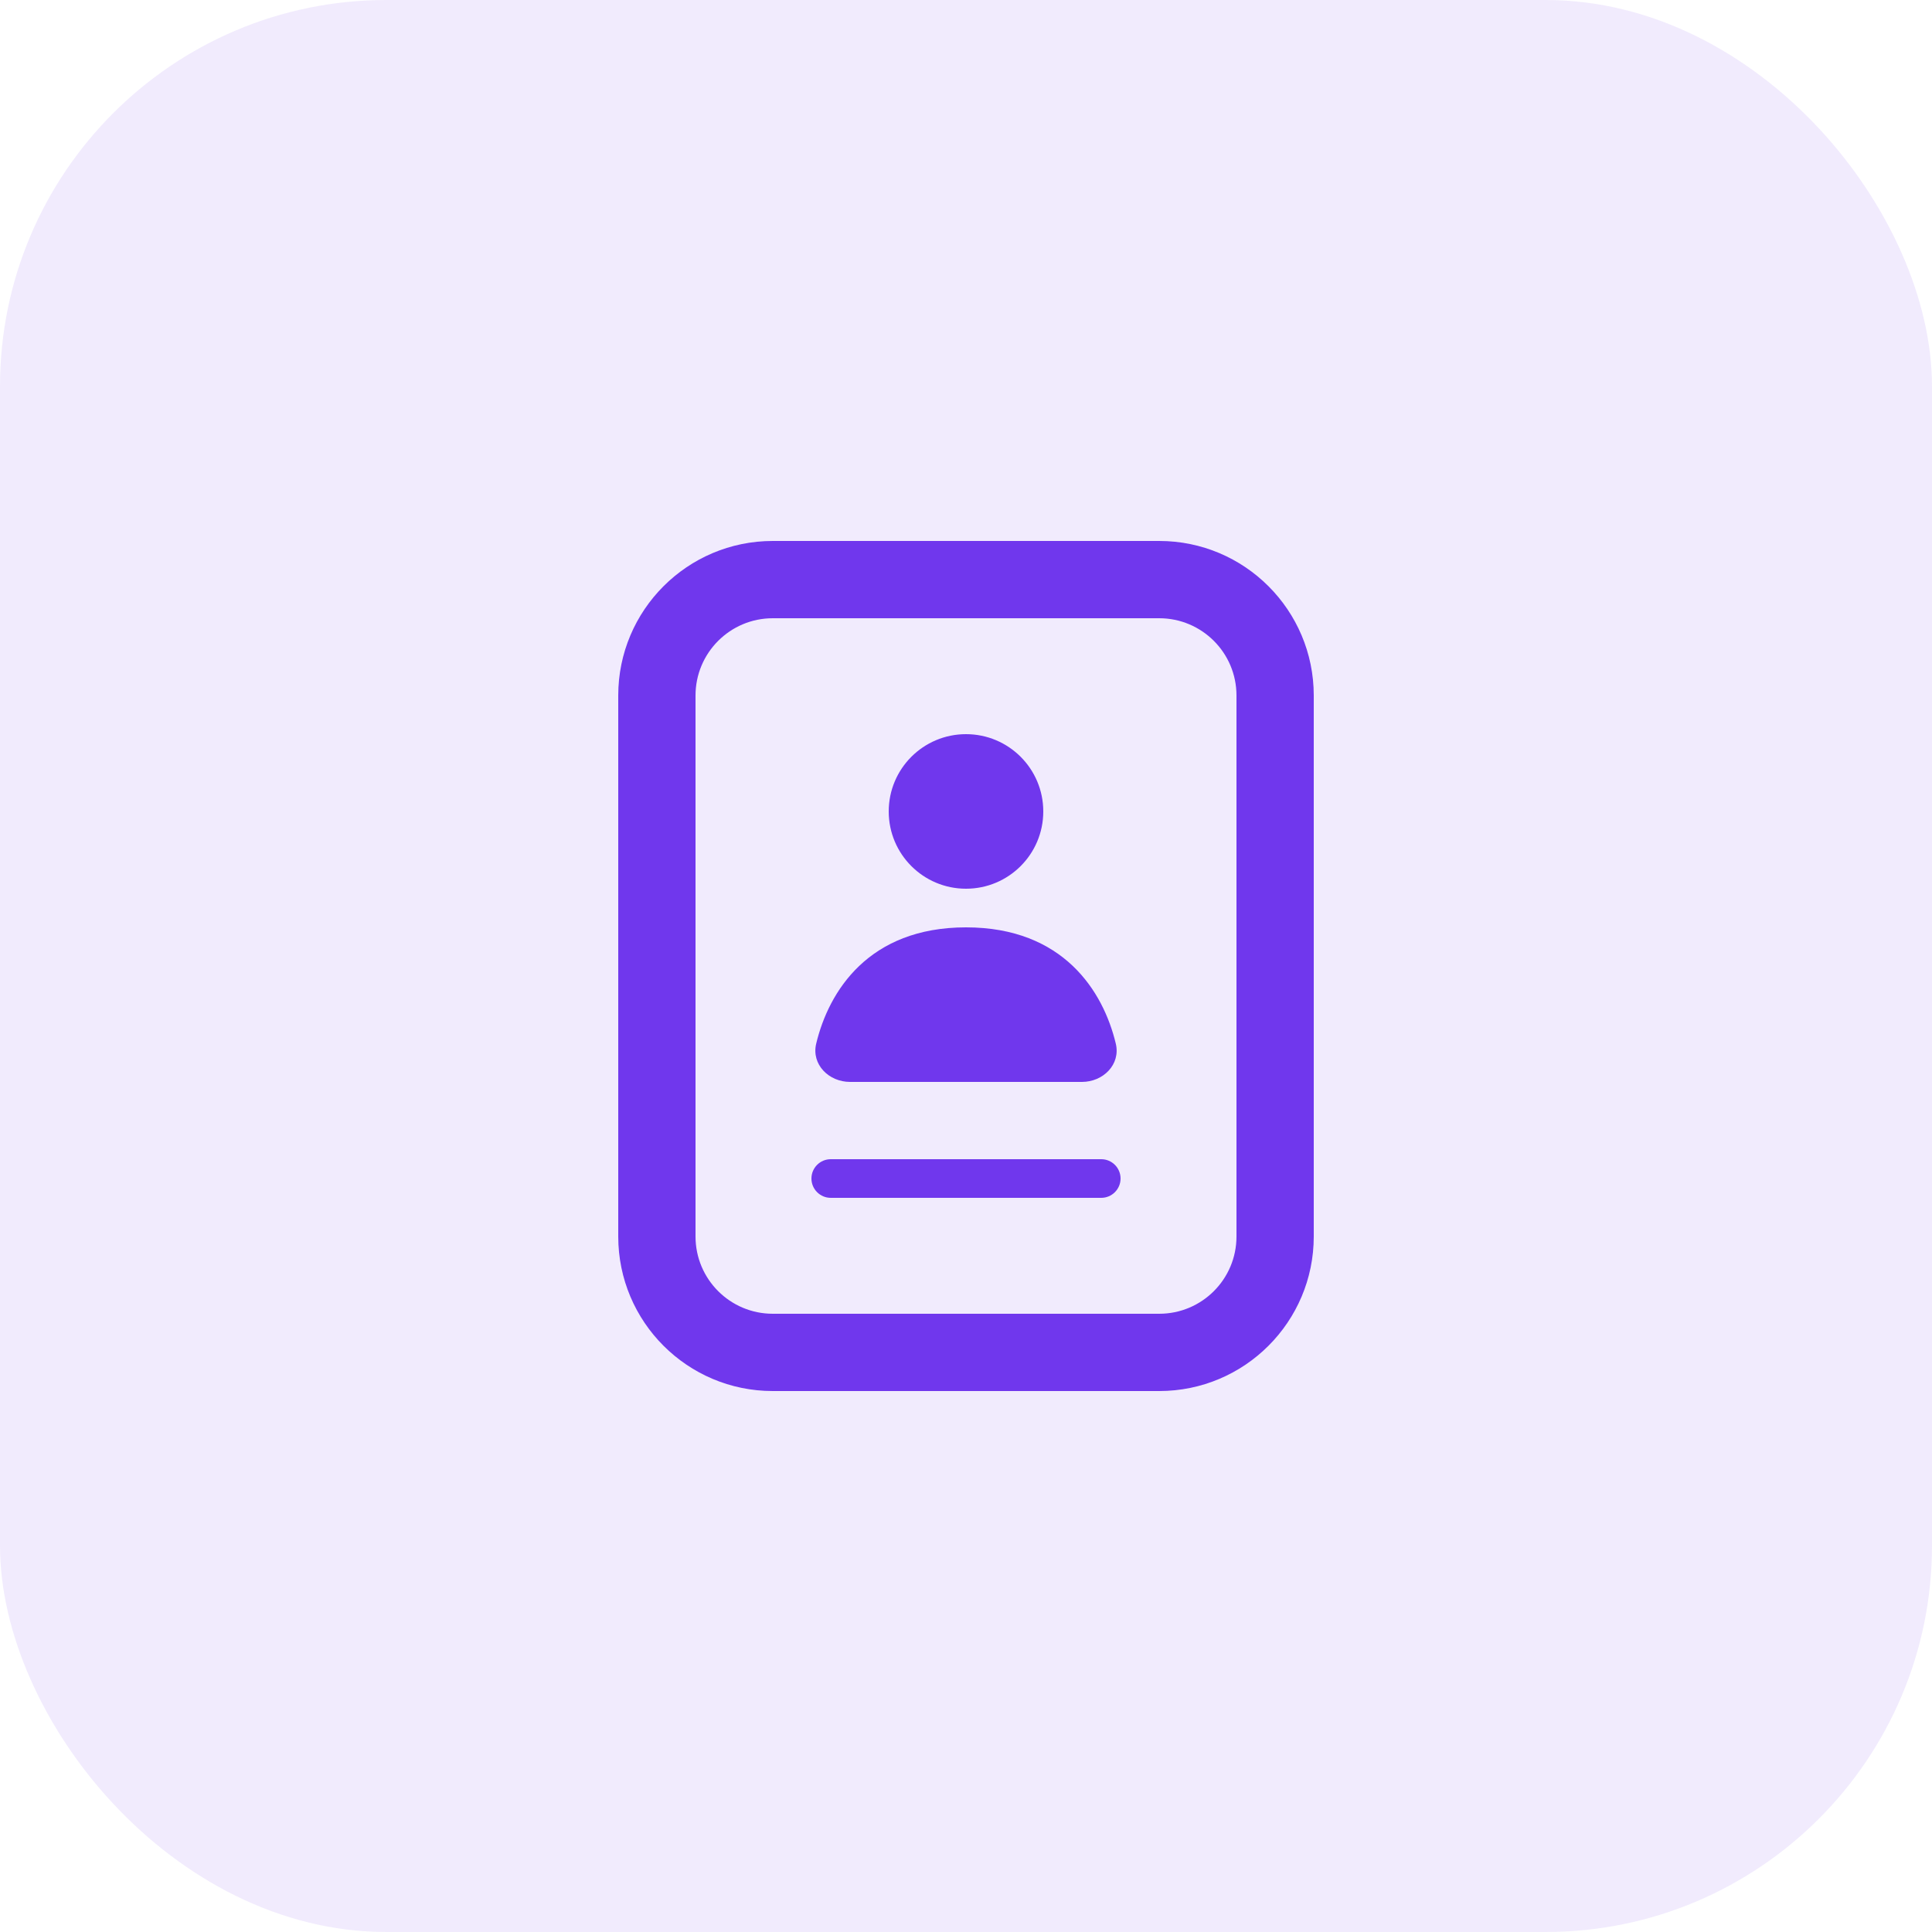 <?xml version="1.0" encoding="UTF-8"?>
<svg xmlns="http://www.w3.org/2000/svg" width="50" height="50" viewBox="0 0 50 50" fill="none">
  <rect width="50" height="50" rx="10" fill="#7037ED" fill-opacity="0.1"></rect>
  <path d="M21.5 30C21.224 30 21 30.224 21 30.5C21 30.776 21.224 31 21.5 31H28.5C28.776 31 29 30.776 29 30.5C29 30.224 28.776 30 28.5 30H21.5Z" fill="#7037ED"></path>
  <path d="M27 21C27 22.105 26.105 23 25 23C23.895 23 23 22.105 23 21C23 19.895 23.895 19 25 19C26.105 19 27 19.895 27 21Z" fill="#7037ED"></path>
  <path d="M21.123 27.01C20.995 27.547 21.448 28 22 28H28C28.552 28 29.005 27.547 28.877 27.01C28.553 25.656 27.521 24 25 24C22.479 24 21.447 25.656 21.123 27.01Z" fill="#7037ED"></path>
  <path fill-rule="evenodd" clip-rule="evenodd" d="M30 14H20C17.791 14 16 15.791 16 18V32C16 34.209 17.791 36 20 36H30C32.209 36 34 34.209 34 32V18C34 15.791 32.209 14 30 14ZM18 18C18 16.895 18.895 16 20 16H30C31.105 16 32 16.895 32 18V32C32 33.105 31.105 34 30 34H20C18.895 34 18 33.105 18 32V18Z" fill="#7037ED"></path>
</svg>
